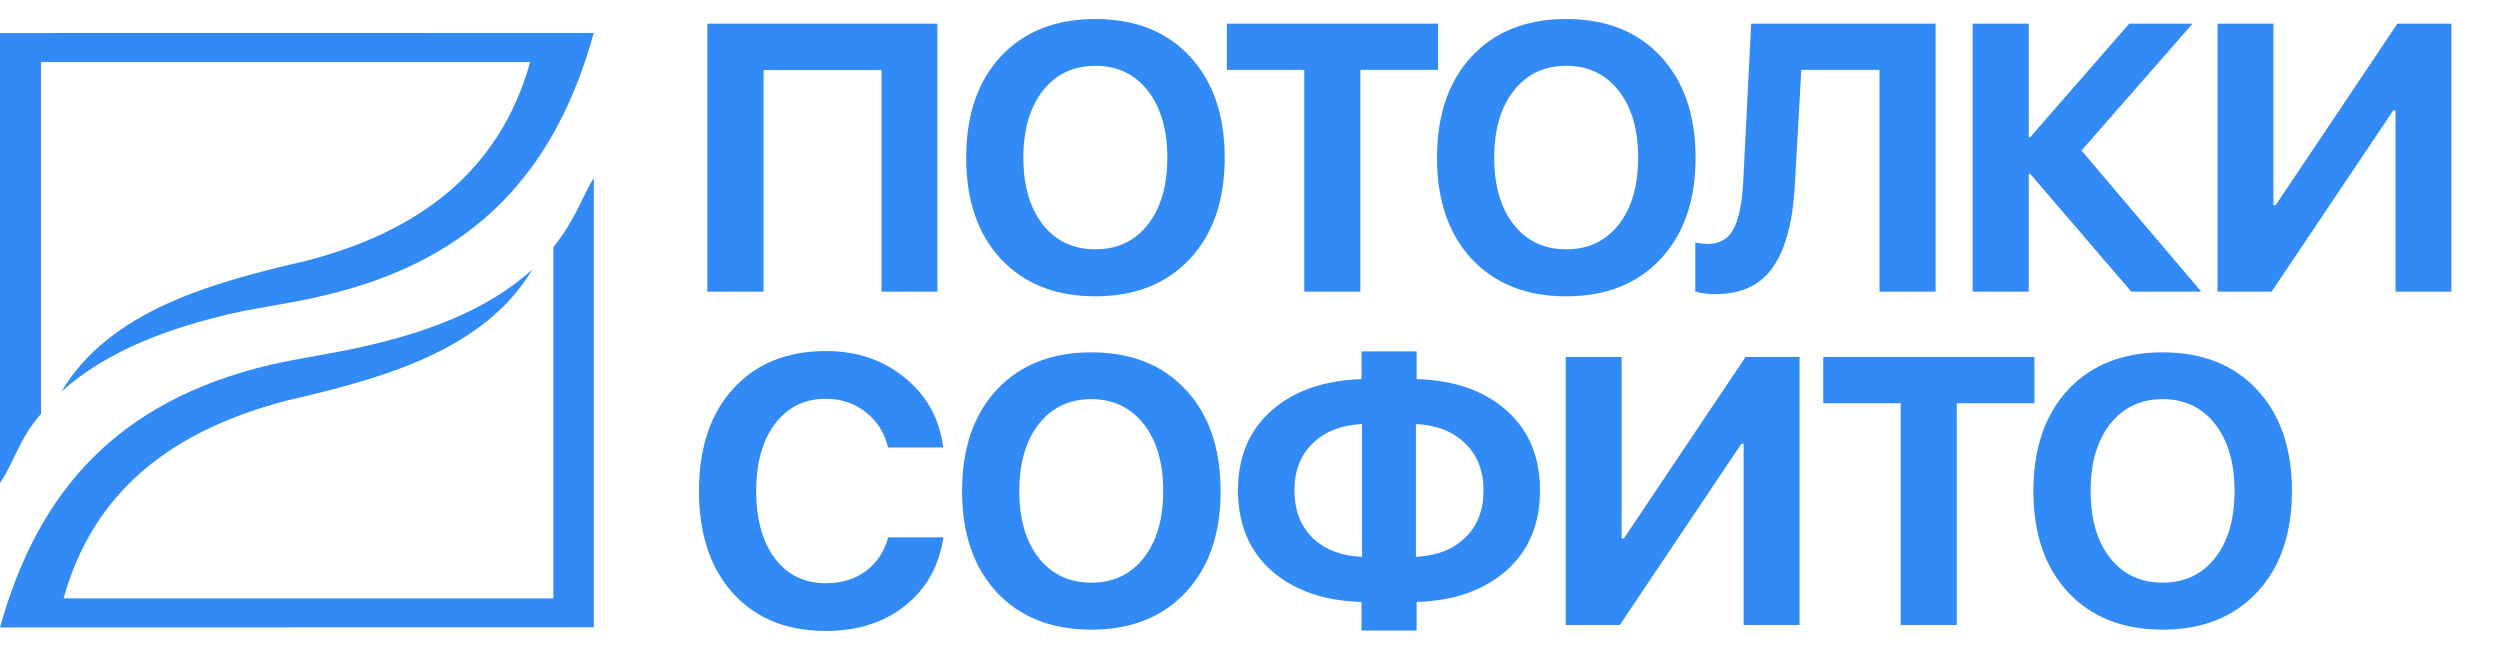 <?xml version="1.0" encoding="UTF-8"?> <svg xmlns="http://www.w3.org/2000/svg" width="120" height="32" viewBox="0 0 120 32" fill="none"> <path d="M44.998 14H42.314V3.364H36.653V14H33.952V1.136H44.998V14ZM48.043 2.705C49.16 1.51 50.673 0.913 52.58 0.913C54.488 0.913 55.998 1.51 57.109 2.705C58.227 3.899 58.785 5.522 58.785 7.572C58.785 9.617 58.227 11.236 57.109 12.431C55.992 13.626 54.482 14.223 52.58 14.223C50.673 14.223 49.16 13.626 48.043 12.431C46.931 11.236 46.376 9.617 46.376 7.572C46.376 5.522 46.931 3.899 48.043 2.705ZM55.094 4.354C54.47 3.558 53.632 3.159 52.58 3.159C51.528 3.159 50.687 3.558 50.057 4.354C49.433 5.15 49.121 6.223 49.121 7.572C49.121 8.915 49.433 9.985 50.057 10.782C50.681 11.572 51.522 11.967 52.58 11.967C53.632 11.967 54.47 11.572 55.094 10.782C55.718 9.985 56.031 8.915 56.031 7.572C56.031 6.223 55.718 5.15 55.094 4.354ZM65.298 14H62.606V3.355H58.888V1.136H69.025V3.355H65.298V14ZM70.643 2.705C71.761 1.51 73.273 0.913 75.181 0.913C77.089 0.913 78.598 1.51 79.71 2.705C80.827 3.899 81.386 5.522 81.386 7.572C81.386 9.617 80.827 11.236 79.71 12.431C78.593 13.626 77.083 14.223 75.181 14.223C73.273 14.223 71.761 13.626 70.643 12.431C69.532 11.236 68.976 9.617 68.976 7.572C68.976 5.522 69.532 3.899 70.643 2.705ZM77.695 4.354C77.071 3.558 76.233 3.159 75.181 3.159C74.129 3.159 73.288 3.558 72.658 4.354C72.034 5.15 71.722 6.223 71.722 7.572C71.722 8.915 72.034 9.985 72.658 10.782C73.282 11.572 74.123 11.967 75.181 11.967C76.233 11.967 77.071 11.572 77.695 10.782C78.319 9.985 78.631 8.915 78.631 7.572C78.631 6.223 78.319 5.15 77.695 4.354ZM92.909 14H90.217V3.355H86.463L86.151 8.918C86.056 10.642 85.709 11.941 85.108 12.814C84.514 13.682 83.593 14.116 82.345 14.116C81.935 14.116 81.611 14.074 81.373 13.991V11.637C81.593 11.685 81.792 11.709 81.97 11.709C82.547 11.709 82.96 11.468 83.21 10.987C83.465 10.505 83.62 9.756 83.673 8.74L84.056 1.136H92.909V14ZM99.912 7.225L105.662 14H102.302L97.452 8.348H97.38V14H94.688V1.136H97.38V6.583H97.452L102.203 1.136H105.243L99.912 7.225ZM114.984 14V5.299H114.877L109.037 14H106.443V1.136H109.126V9.846H109.233L115.073 1.136H117.667V14H114.984ZM39.64 30.285C37.767 30.285 36.285 29.685 35.191 28.484C34.097 27.278 33.551 25.638 33.551 23.563C33.551 21.495 34.097 19.861 35.191 18.66C36.291 17.454 37.773 16.85 39.64 16.85C41.137 16.85 42.406 17.281 43.446 18.143C44.492 18.999 45.102 20.11 45.274 21.477H42.626C42.454 20.77 42.097 20.205 41.556 19.783C41.016 19.355 40.377 19.142 39.64 19.142C38.623 19.142 37.812 19.54 37.206 20.336C36.6 21.133 36.297 22.205 36.297 23.554C36.297 24.927 36.597 26.012 37.197 26.808C37.797 27.599 38.614 27.994 39.649 27.994C40.398 27.994 41.033 27.801 41.556 27.415C42.085 27.022 42.445 26.482 42.635 25.792H45.283C45.075 27.171 44.463 28.265 43.446 29.073C42.436 29.881 41.167 30.285 39.64 30.285ZM47.846 18.705C48.964 17.51 50.476 16.913 52.384 16.913C54.292 16.913 55.802 17.51 56.913 18.705C58.03 19.899 58.589 21.522 58.589 23.572C58.589 25.617 58.03 27.236 56.913 28.431C55.796 29.626 54.286 30.223 52.384 30.223C50.476 30.223 48.964 29.626 47.846 28.431C46.735 27.236 46.179 25.617 46.179 23.572C46.179 21.522 46.735 19.899 47.846 18.705ZM54.898 20.354C54.274 19.558 53.436 19.159 52.384 19.159C51.332 19.159 50.491 19.558 49.861 20.354C49.237 21.15 48.925 22.223 48.925 23.572C48.925 24.916 49.237 25.985 49.861 26.782C50.485 27.572 51.326 27.967 52.384 27.967C53.436 27.967 54.274 27.572 54.898 26.782C55.522 25.985 55.834 24.916 55.834 23.572C55.834 22.223 55.522 21.15 54.898 20.354ZM65.378 26.728V20.354C64.386 20.401 63.595 20.711 63.007 21.281C62.425 21.846 62.133 22.598 62.133 23.537C62.133 24.488 62.425 25.248 63.007 25.819C63.595 26.384 64.386 26.687 65.378 26.728ZM70.326 25.81C70.915 25.245 71.209 24.491 71.209 23.546C71.209 22.601 70.915 21.846 70.326 21.281C69.744 20.711 68.956 20.401 67.964 20.354V26.728C68.956 26.681 69.744 26.375 70.326 25.81ZM65.352 28.895C63.545 28.841 62.104 28.339 61.028 27.388C59.958 26.437 59.423 25.153 59.423 23.537C59.423 21.932 59.958 20.657 61.028 19.712C62.104 18.761 63.545 18.256 65.352 18.197V16.868H67.999V18.197C69.806 18.25 71.245 18.752 72.314 19.703C73.384 20.648 73.919 21.929 73.919 23.546C73.919 25.156 73.381 26.437 72.305 27.388C71.236 28.333 69.8 28.835 67.999 28.895V30.267H65.352V28.895ZM83.695 30V21.299H83.588L77.749 30H75.154V17.136H77.838V25.846H77.945L83.784 17.136H86.378V30H83.695ZM93.925 30H91.233V19.355H87.515V17.136H97.652V19.355H93.925V30ZM99.27 18.705C100.388 17.51 101.9 16.913 103.808 16.913C105.716 16.913 107.226 17.51 108.337 18.705C109.454 19.899 110.013 21.522 110.013 23.572C110.013 25.617 109.454 27.236 108.337 28.431C107.22 29.626 105.71 30.223 103.808 30.223C101.9 30.223 100.388 29.626 99.27 28.431C98.159 27.236 97.603 25.617 97.603 23.572C97.603 21.522 98.159 19.899 99.27 18.705ZM106.322 20.354C105.698 19.558 104.86 19.159 103.808 19.159C102.756 19.159 101.915 19.558 101.285 20.354C100.661 21.15 100.349 22.223 100.349 23.572C100.349 24.916 100.661 25.985 101.285 26.782C101.909 27.572 102.75 27.967 103.808 27.967C104.86 27.967 105.698 27.572 106.322 26.782C106.946 25.985 107.258 24.916 107.258 23.572C107.258 22.223 106.946 21.15 106.322 20.354Z" fill="#328AF7"></path> <path fill-rule="evenodd" clip-rule="evenodd" d="M0.001 30.117C1.803 23.632 5.577 19.257 12.988 17.506C14.468 17.18 15.842 16.987 17.319 16.663C20.27 16.013 23.353 14.945 25.55 12.935C23.222 16.856 18.268 18.187 13.775 19.224C8.43 20.617 4.522 23.43 3.051 28.723H26.564V11.857C26.918 11.424 27.228 10.957 27.49 10.464C27.817 9.915 28.243 8.907 28.506 8.551V30.11L0.001 30.117L0.001 30.117ZM28.5 1.581C26.695 8.097 22.924 12.474 15.513 14.192C14.032 14.557 12.659 14.709 11.182 15.035C8.23 15.716 5.181 16.786 2.95 18.796C5.278 14.872 10.264 13.543 14.757 12.505C20.07 11.111 23.973 8.26 25.45 2.975H1.968V19.866C1.595 20.291 1.276 20.759 1.016 21.26C0.722 21.809 0.295 22.815 0 23.172V1.586L28.499 1.581H28.5Z" fill="#328AF7"></path> </svg> 
